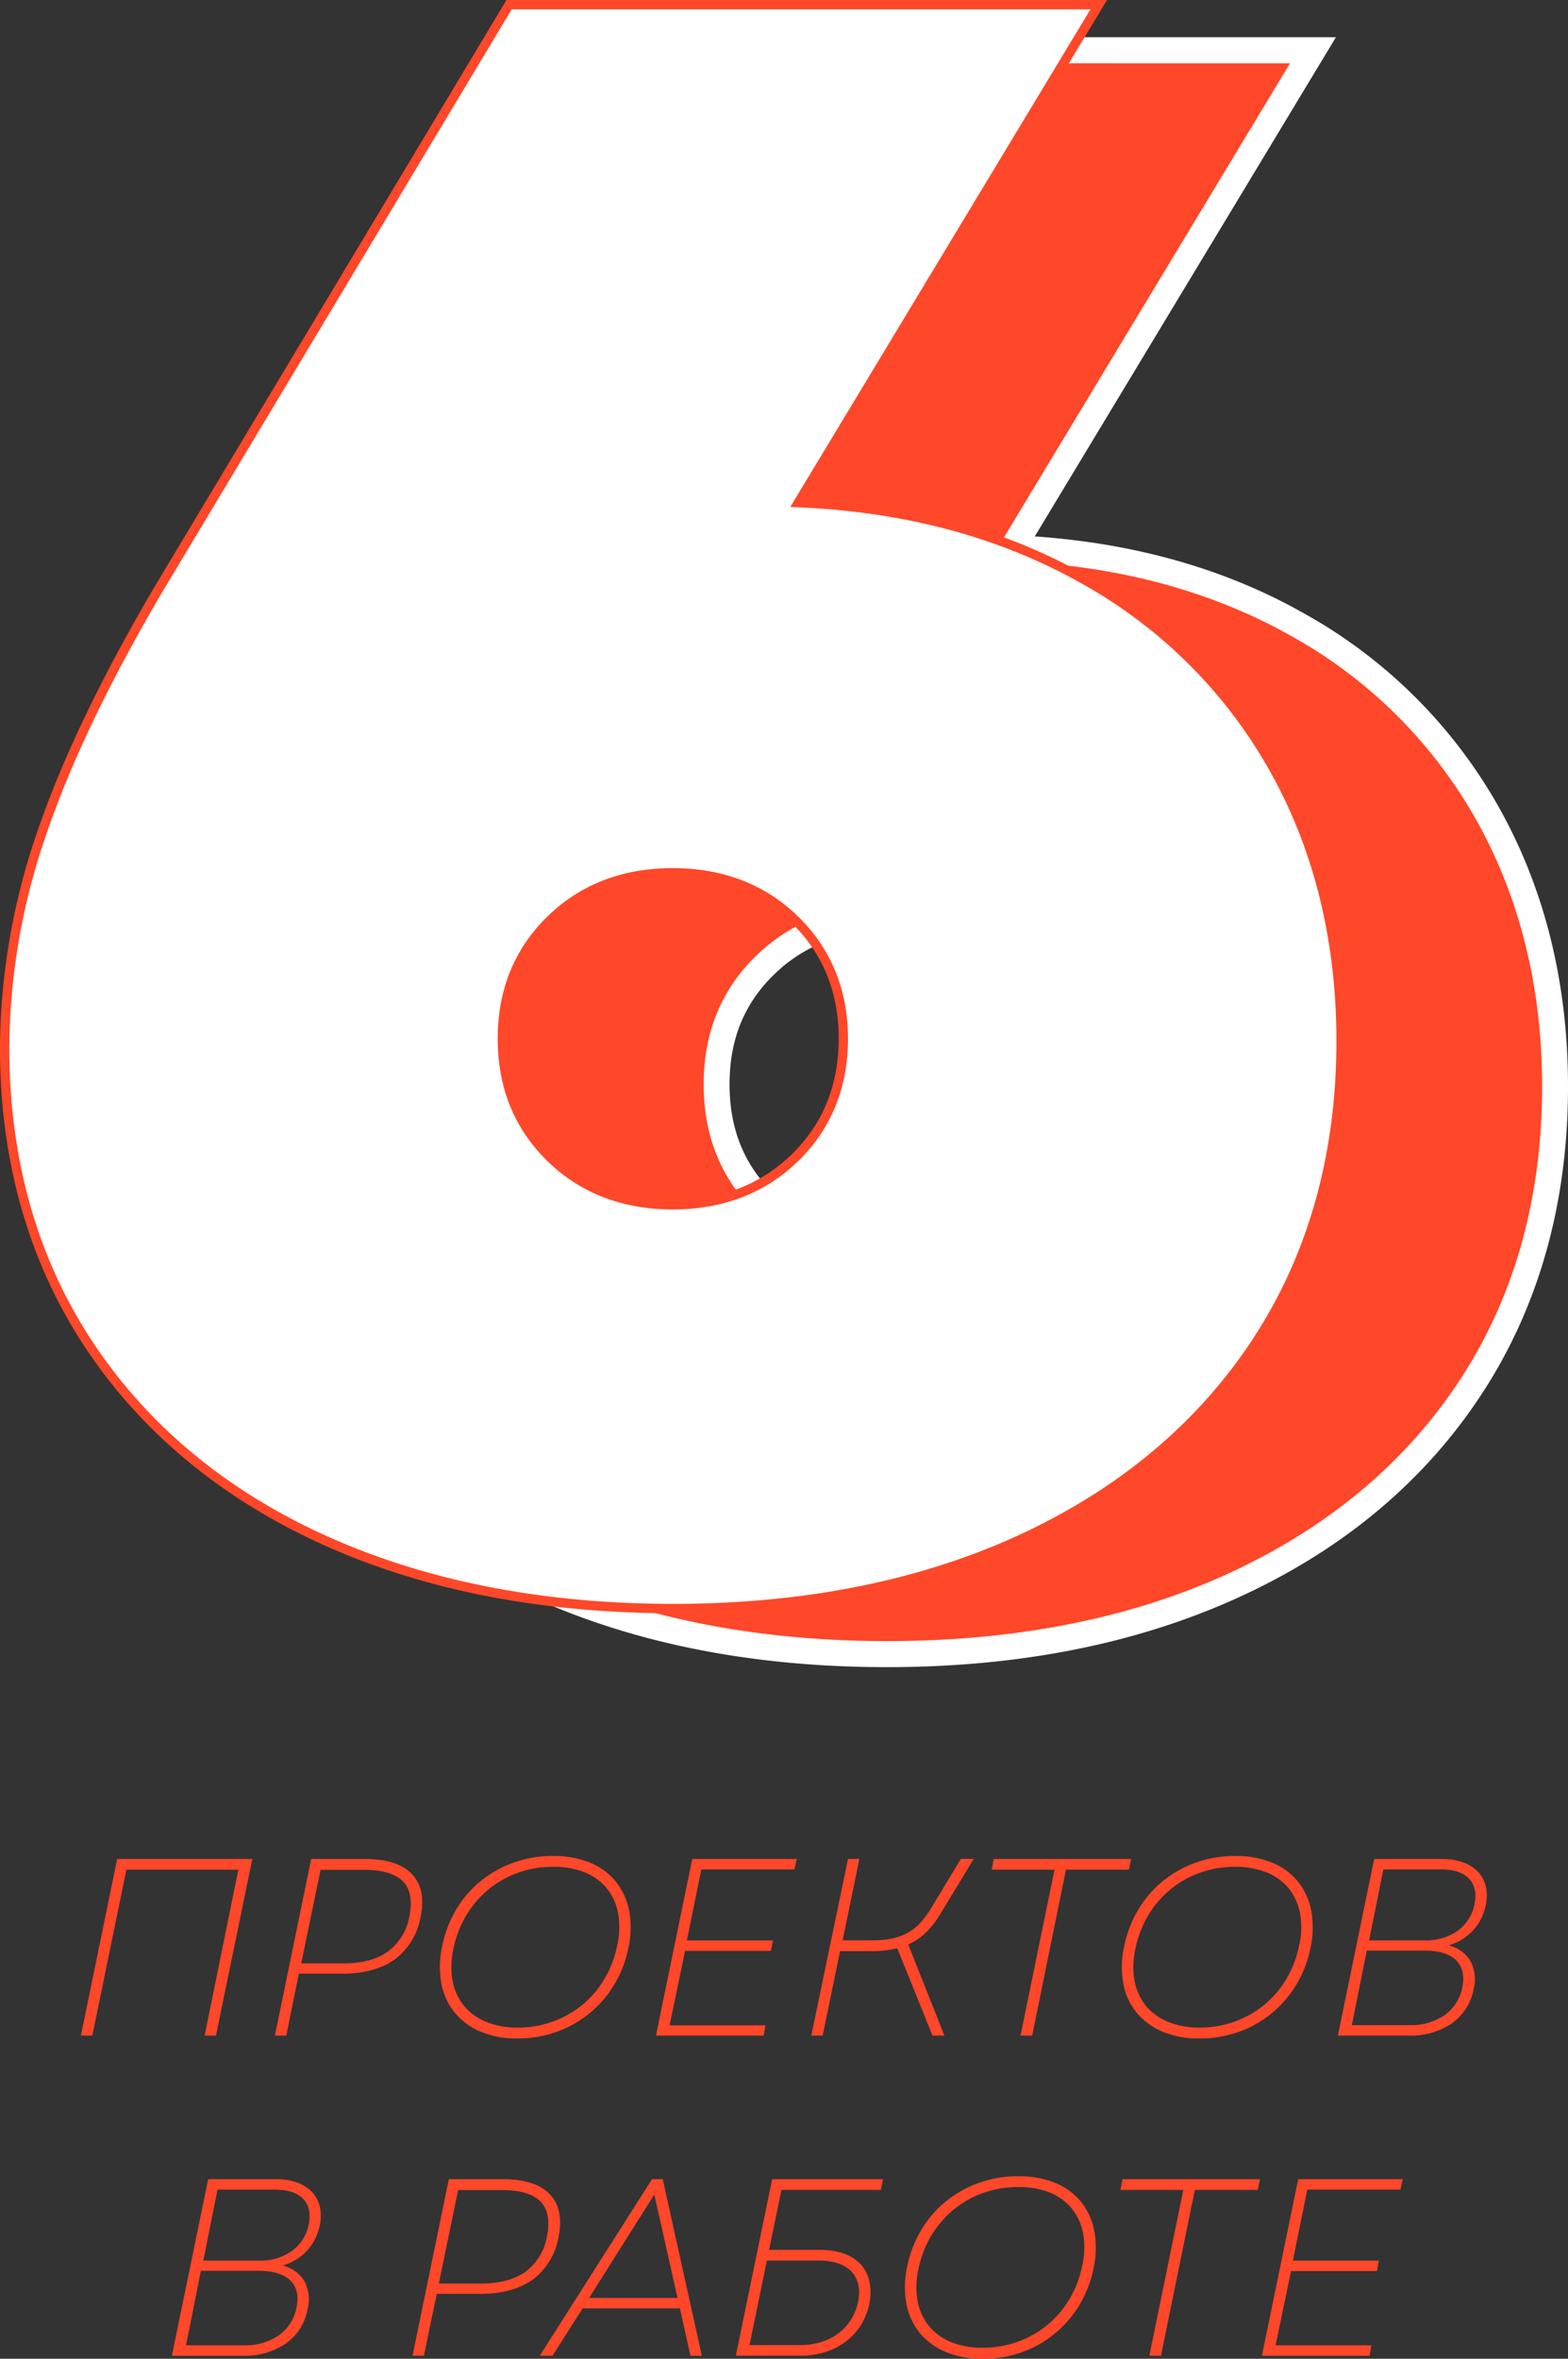 <?xml version="1.0" encoding="UTF-8"?> <svg xmlns="http://www.w3.org/2000/svg" id="b3866342-0233-4429-82c5-6d9a098aa797" data-name="Слой 1" viewBox="0 0 336.81 506.37"><rect x="0" y="0" width="336.81" height="506.37" fill="#333333" stroke="none"/> <defs> <style> .a4293d99-8fd5-4399-91a2-634a100a9f76 { fill: #ff4729; } .a494ef6d-a7d9-4d35-8cad-7f4ed7c2f8e7 { fill: #fff; } </style> </defs> <title>Безымянный-1</title> <g> <path class="a4293d99-8fd5-4399-91a2-634a100a9f76" d="M715,440.17Q682.5,425.26,664.67,398t-17.81-63.33a142.43,142.43,0,0,1,7.94-46q8-23.36,25.29-52.73l75.12-125.21H881.86L817.33,217.69q34.68,1.44,61.16,16.37a105.15,105.15,0,0,1,40.93,40.7q14.45,25.75,14.45,58.51,0,36.6-17.82,64t-50.32,42.62q-32.51,15.18-75.37,15.17T715,440.17Zm49.12-81.86q10.35,10.11,26.24,10.11t26.25-10.11Q827,348.2,827,332.78t-10.35-25.52q-10.36-10.11-26.25-10.11t-26.24,10.11q-10.36,10.11-10.36,25.52T764.12,358.31Z" transform="translate(-599.85 -100)"></path> <path class="a494ef6d-a7d9-4d35-8cad-7f4ed7c2f8e7" d="M790.36,457.9c-28.83,0-54.58-5.11-76.53-15.19s-39.38-24.64-51.49-43.14-18.28-40.33-18.28-64.86a145.78,145.78,0,0,1,8.1-46.89c5.33-15.67,13.92-33.59,25.52-53.25l76-126.58H886.81L822.12,215.16c21.57,1.49,41,7,57.74,16.47a108.35,108.35,0,0,1,42,41.76c9.82,17.52,14.8,37.67,14.8,59.88,0,24.82-6.14,46.88-18.26,65.57S889,432.18,866.91,442.46,819.21,457.9,790.36,457.9ZM756.79,113.58,682.48,237.43c-11.4,19.31-19.82,36.88-25,52.19a140,140,0,0,0-7.8,45.09c0,23.42,5.84,44.21,17.36,61.8s28.06,31.44,49.15,41.12,46.18,14.68,74.2,14.68,53-5,74.19-14.91,37.62-23.84,49.16-41.61,17.36-38.8,17.36-62.52c0-21.25-4.74-40.47-14.09-57.15a102.78,102.78,0,0,0-39.86-39.62c-17.2-9.69-37.36-15.08-59.91-16l-4.71-.19,64.41-106.71Zm33.57,257.63c-11.3,0-20.79-3.67-28.2-10.9S751,343.8,751,332.78s3.77-20.27,11.2-27.52,16.89-10.91,28.19-10.91,20.78,3.67,28.2,10.91,11.2,16.52,11.2,27.52-3.77,20.27-11.2,27.53S801.66,371.21,790.36,371.21Zm0-71.27c-9.93,0-17.87,3.05-24.29,9.32s-9.51,13.94-9.51,23.52,3.11,17.28,9.51,23.53h0c6.42,6.27,14.36,9.32,24.29,9.32s17.87-3.05,24.3-9.32,9.51-13.95,9.51-23.53-3.11-17.26-9.52-23.52S800.29,299.94,790.36,299.94Z" transform="translate(-599.85 -100)"></path> <path class="a494ef6d-a7d9-4d35-8cad-7f4ed7c2f8e7" d="M669,430.39q-32.5-14.91-50.33-42.13t-17.82-63.33a142.18,142.18,0,0,1,7.95-46q8-23.35,25.28-52.73L709.21,101H835.86L771.33,207.91q34.67,1.44,61.16,16.37A105.15,105.15,0,0,1,873.42,265q14.45,25.77,14.45,58.51,0,36.6-17.82,64t-50.33,42.62q-32.51,15.18-75.36,15.17T669,430.39Zm49.11-81.86q10.35,10.11,26.25,10.11t26.24-10.11Q781,338.42,781,323T770.6,297.48q-10.35-10.11-26.24-10.11t-26.25,10.11Q707.76,307.59,707.76,323T718.11,348.53Z" transform="translate(-599.85 -100)"></path> <path class="a4293d99-8fd5-4399-91a2-634a100a9f76" d="M744.36,446.32c-28.57,0-54.07-5.05-75.78-15S629.76,407,617.84,388.8s-18-39.7-18-63.87a144.15,144.15,0,0,1,8-46.31c5.3-15.56,13.83-33.36,25.37-52.92L708.64,100h129L773.05,207c22.48,1.16,42.63,6.68,59.93,16.42a106.68,106.68,0,0,1,41.31,41.08c9.67,17.25,14.58,37.1,14.58,59,0,24.47-6,46.2-18,64.59s-29,32.84-50.74,43S773,446.32,744.36,446.32ZM709.77,102,634.94,226.73c-11.47,19.43-19.94,37.1-25.19,52.53a141.89,141.89,0,0,0-7.9,45.67c0,23.78,5.94,44.9,17.66,62.78s28.5,32,49.9,41.77,46.67,14.84,75,14.84,53.51-5.07,74.94-15.07,38.19-24.2,49.91-42.26,17.66-39.42,17.66-63.5c0-21.56-4.82-41.08-14.32-58A104.61,104.61,0,0,0,832,225.16c-17.45-9.83-37.88-15.3-60.71-16.25l-1.69-.07L834.09,102Zm34.59,257.64c-10.82,0-19.88-3.5-26.94-10.4h0c-7.07-6.9-10.66-15.73-10.66-26.24s3.59-19.33,10.66-26.23,16.12-10.4,26.94-10.4h0c10.81,0,19.87,3.5,26.94,10.4S782,312.5,782,323s-3.59,19.33-10.66,26.23S755.17,359.64,744.36,359.64Zm0-71.27c-10.28,0-18.87,3.31-25.55,9.83s-10,14.85-10,24.8,3.38,18.3,10,24.81h0c6.68,6.52,15.27,9.83,25.55,9.83s18.86-3.31,25.55-9.83S780,333,780,323s-3.38-18.29-10.05-24.81-15.28-9.83-25.55-9.83Z" transform="translate(-599.85 -100)"></path> </g> <g> <g> <path class="a4293d99-8fd5-4399-91a2-634a100a9f76" d="M625.17,499.19h28.72l-7.75,37.66H644l7.25-35.61H626.94l-7.36,35.61h-2.16Z" transform="translate(-599.85 -100)"></path> <path class="a4293d99-8fd5-4399-91a2-634a100a9f76" d="M646.24,537h-2.41l0-.15,7.22-35.47H627L619.68,537h-2.42l0-.15,7.76-37.76h29l0,.15Zm-2.11-.25H646l7.69-37.41H625.27l-7.7,37.41h1.9l7.36-35.62h24.55l0,.15Z" transform="translate(-599.85 -100)"></path> </g> <g> <path class="a4293d99-8fd5-4399-91a2-634a100a9f76" d="M666.84,499.19h11.51q6.92,0,10,3.21t1.82,9.11a14.25,14.25,0,0,1-5.47,9q-4.21,3-11.18,3H664l-2.76,13.29h-2.16Zm6.8,22.38q6.09,0,9.66-2.6a12.13,12.13,0,0,0,4.62-7.67q1-5.06-1.44-7.56t-8.52-2.5h-9.35l-4.21,20.33Z" transform="translate(-599.85 -100)"></path> <path class="a4293d99-8fd5-4399-91a2-634a100a9f76" d="M661.35,537h-2.42l0-.15,7.76-37.76h11.62c4.62,0,8,1.09,10,3.24s2.67,5.26,1.86,9.23a14.56,14.56,0,0,1-5.53,9.09c-2.81,2-6.6,3.06-11.25,3.06h-9.36Zm-2.11-.25h1.9l2.77-13.29h9.57c4.6,0,8.33-1,11.1-3a14.17,14.17,0,0,0,5.43-8.93c.8-3.88.2-6.91-1.79-9s-5.32-3.16-9.87-3.16H666.94Zm14.4-15h-9.39l0-.15,4.22-20.44H678c4.07,0,7,.86,8.61,2.54s2.14,4.28,1.47,7.67a12.26,12.26,0,0,1-4.67,7.75C681,520.81,677.71,521.7,673.64,521.7Zm-9.09-.25h9.09c4,0,7.24-.87,9.59-2.59a12,12,0,0,0,4.57-7.59c.65-3.31.18-5.81-1.41-7.44s-4.43-2.47-8.43-2.47h-9.25Z" transform="translate(-599.85 -100)"></path> </g> <g> <path class="a4293d99-8fd5-4399-91a2-634a100a9f76" d="M711,537.5a19.9,19.9,0,0,1-7.86-1.45,14.4,14.4,0,0,1-5.51-4,13.76,13.76,0,0,1-2.85-6.19,20.1,20.1,0,0,1,.17-8,24.8,24.8,0,0,1,3-7.88,23.06,23.06,0,0,1,5.29-6.1,23.6,23.6,0,0,1,7.05-3.93,24.82,24.82,0,0,1,8.36-1.4,20.31,20.31,0,0,1,7.89,1.42,13.85,13.85,0,0,1,5.5,4,14.16,14.16,0,0,1,2.82,6.21,20.14,20.14,0,0,1-.16,8,24.56,24.56,0,0,1-3,7.85,23.91,23.91,0,0,1-5.28,6.11,23.61,23.61,0,0,1-7.06,4A24.77,24.77,0,0,1,711,537.5Zm-13.84-19.31a17.63,17.63,0,0,0-.22,7,11.61,11.61,0,0,0,7.28,8.93,17.66,17.66,0,0,0,6.89,1.24,21.81,21.81,0,0,0,7.52-1.29A21.51,21.51,0,0,0,725,530.5a21.23,21.23,0,0,0,4.76-5.54,22.93,22.93,0,0,0,2.76-7.15,17.55,17.55,0,0,0,.23-7,11.63,11.63,0,0,0-7.23-8.91,17.84,17.84,0,0,0-6.89-1.23,22.27,22.27,0,0,0-7.52,1.26,21.21,21.21,0,0,0-6.37,3.58A21.65,21.65,0,0,0,700,511,22.57,22.57,0,0,0,697.16,518.19Z" transform="translate(-599.85 -100)"></path> <path class="a4293d99-8fd5-4399-91a2-634a100a9f76" d="M711,537.62a19.94,19.94,0,0,1-7.91-1.46,14.43,14.43,0,0,1-5.55-4.07,13.93,13.93,0,0,1-2.88-6.24,20.17,20.17,0,0,1,.17-8,25.19,25.19,0,0,1,3-7.92,23.34,23.34,0,0,1,5.32-6.14,23.86,23.86,0,0,1,7.09-3.95,25.06,25.06,0,0,1,8.4-1.41,20.51,20.51,0,0,1,7.93,1.44,13.86,13.86,0,0,1,5.56,4.07A14.44,14.44,0,0,1,735,510.2a20.35,20.35,0,0,1-.17,8,24.61,24.61,0,0,1-3.06,7.89,23.55,23.55,0,0,1-12.41,10.12A25,25,0,0,1,711,537.62Zm7.69-38.95a24.63,24.63,0,0,0-8.32,1.4,23.84,23.84,0,0,0-7,3.9,23.17,23.17,0,0,0-5.25,6.08,24.56,24.56,0,0,0-3,7.84,20,20,0,0,0-.16,7.91,13.69,13.69,0,0,0,2.82,6.13,14.21,14.21,0,0,0,5.46,4,19.65,19.65,0,0,0,7.81,1.44,24.53,24.53,0,0,0,8.31-1.39,23.45,23.45,0,0,0,7-3.93,23.89,23.89,0,0,0,5.26-6.08,24.68,24.68,0,0,0,3-7.81,20.22,20.22,0,0,0,.16-7.91,14,14,0,0,0-2.8-6.16,13.6,13.6,0,0,0-5.45-4A20.27,20.27,0,0,0,718.69,498.67Zm-7.58,36.86a17.91,17.91,0,0,1-6.94-1.25,12.39,12.39,0,0,1-4.86-3.53,12,12,0,0,1-2.49-5.49,17.92,17.92,0,0,1,.22-7.1,22.91,22.91,0,0,1,2.81-7.2,22.07,22.07,0,0,1,4.81-5.57,21.69,21.69,0,0,1,6.41-3.6,22.51,22.51,0,0,1,7.56-1.27,17.91,17.91,0,0,1,6.94,1.25,12.17,12.17,0,0,1,4.84,3.53,12.41,12.41,0,0,1,2.46,5.46,18,18,0,0,1-.22,7.07,23.37,23.37,0,0,1-2.79,7.2,21.41,21.41,0,0,1-4.78,5.57,21.85,21.85,0,0,1-14,4.93Zm7.52-34.76a22,22,0,0,0-7.48,1.26,21.07,21.07,0,0,0-6.33,3.56,21.76,21.76,0,0,0-4.76,5.5,23,23,0,0,0-2.78,7.12h0a17.8,17.8,0,0,0-.22,7,11.87,11.87,0,0,0,2.44,5.38,12.1,12.1,0,0,0,4.77,3.46,17.73,17.73,0,0,0,6.84,1.23,21.71,21.71,0,0,0,13.81-4.87,21.31,21.31,0,0,0,4.73-5.51,23.09,23.09,0,0,0,2.75-7.12,17.47,17.47,0,0,0,.22-7,11.49,11.49,0,0,0-7.14-8.81A17.89,17.89,0,0,0,718.63,500.77Z" transform="translate(-599.85 -100)"></path> </g> <g> <path class="a4293d99-8fd5-4399-91a2-634a100a9f76" d="M748.68,499.19h22.19l-.44,2h-20l-3.15,15.49h18.48l-.38,2H746.91l-3.37,16.19h20.58l-.33,2H740.93Z" transform="translate(-599.85 -100)"></path> <path class="a4293d99-8fd5-4399-91a2-634a100a9f76" d="M763.9,537H740.78l0-.15,7.77-37.76H771l-.5,2.24h-20l-3.11,15.24h18.48l-.43,2.24H747l-3.32,16h20.58Zm-22.81-.25h22.59L764,535H743.38l3.43-16.45h18.48l.34-1.74H747.15l0-.15,3.17-15.59h20l.39-1.74H748.78Z" transform="translate(-599.85 -100)"></path> </g> <g> <path class="a4293d99-8fd5-4399-91a2-634a100a9f76" d="M782.05,499.19h2.16l-3.6,17.49h6.53a19.94,19.94,0,0,0,4.4-.43A12.33,12.33,0,0,0,795,515a11.15,11.15,0,0,0,2.68-2.18,21.05,21.05,0,0,0,2.3-3.15l6.31-10.44h2.49l-7,11.52a19.74,19.74,0,0,1-3.12,4.06,13.34,13.34,0,0,1-3.9,2.61l7.8,19.47H800.2l-7.58-18.77a23.07,23.07,0,0,1-5.75.64h-6.7l-3.71,18.13H774.3Z" transform="translate(-599.85 -100)"></path> <path class="a4293d99-8fd5-4399-91a2-634a100a9f76" d="M802.71,537h-2.59l0-.08-7.54-18.67a23.63,23.63,0,0,1-5.68.62h-6.6L776.56,537h-2.41l0-.15L782,499.07h2.41l0,.15-3.56,17.33h6.37a20.41,20.41,0,0,0,4.38-.42,12.42,12.42,0,0,0,3.36-1.28,10.74,10.74,0,0,0,2.66-2.16,20.65,20.65,0,0,0,2.28-3.12l6.35-10.5H809l-7.09,11.7a19.7,19.7,0,0,1-3.15,4.09,13.19,13.19,0,0,1-3.82,2.58Zm-2.42-.25h2.05l-7.78-19.42.12,0a12.87,12.87,0,0,0,3.86-2.58,19.56,19.56,0,0,0,3.11-4l6.85-11.32h-2.19L800,509.7a20.53,20.53,0,0,1-2.32,3.16,11.19,11.19,0,0,1-2.71,2.21,12.54,12.54,0,0,1-3.44,1.3,20.16,20.16,0,0,1-4.43.43h-6.68l0-.15,3.57-17.33h-1.91l-7.69,37.41h1.9l3.71-18.13h6.8a23.3,23.3,0,0,0,5.72-.64l.11,0Z" transform="translate(-599.85 -100)"></path> </g> <g> <path class="a4293d99-8fd5-4399-91a2-634a100a9f76" d="M826.55,501.24H813l.39-2.05H842.7l-.44,2.05h-13.5l-7.31,35.61h-2.21Z" transform="translate(-599.85 -100)"></path> <path class="a4293d99-8fd5-4399-91a2-634a100a9f76" d="M821.56,537h-2.47l0-.15,7.27-35.47h-13.5l.44-2.29h29.53l-.5,2.29h-13.5Zm-2.17-.25h2l7.31-35.62h13.5l.39-1.79h-29l-.34,1.79H826.7l0,.15Z" transform="translate(-599.85 -100)"></path> </g> <g> <path class="a4293d99-8fd5-4399-91a2-634a100a9f76" d="M857.48,537.5a19.9,19.9,0,0,1-7.86-1.45,14.36,14.36,0,0,1-5.5-4,13.55,13.55,0,0,1-2.85-6.19,20.09,20.09,0,0,1,.16-8,24.82,24.82,0,0,1,3.05-7.88,23,23,0,0,1,5.28-6.1,23.66,23.66,0,0,1,7.06-3.93,24.77,24.77,0,0,1,8.35-1.4,20.31,20.31,0,0,1,7.89,1.42,13.78,13.78,0,0,1,5.5,4,14.06,14.06,0,0,1,2.83,6.21,20.15,20.15,0,0,1-.17,8,24.54,24.54,0,0,1-3,7.85,23.44,23.44,0,0,1-12.34,10.06A24.82,24.82,0,0,1,857.48,537.5Zm-13.83-19.31a17.64,17.64,0,0,0-.23,7,12,12,0,0,0,2.47,5.44,12.13,12.13,0,0,0,4.81,3.49,17.66,17.66,0,0,0,6.89,1.24,21.82,21.82,0,0,0,7.53-1.29,21.45,21.45,0,0,0,6.36-3.61,21,21,0,0,0,4.76-5.54,23.2,23.2,0,0,0,2.77-7.15,17.72,17.72,0,0,0,.22-7,12.14,12.14,0,0,0-2.44-5.41,12,12,0,0,0-4.78-3.5,17.88,17.88,0,0,0-6.89-1.23,22.29,22.29,0,0,0-7.53,1.26,21.16,21.16,0,0,0-6.36,3.58,21.5,21.5,0,0,0-4.79,5.54A22.56,22.56,0,0,0,843.65,518.19Z" transform="translate(-599.85 -100)"></path> <path class="a4293d99-8fd5-4399-91a2-634a100a9f76" d="M857.48,537.62a20,20,0,0,1-7.91-1.46,14.43,14.43,0,0,1-5.55-4.07,13.93,13.93,0,0,1-2.88-6.24,20.35,20.35,0,0,1,.17-8,25,25,0,0,1,3.06-7.92,23.31,23.31,0,0,1,5.31-6.14,24,24,0,0,1,7.09-3.95,25.06,25.06,0,0,1,8.4-1.41,20.6,20.6,0,0,1,7.94,1.44,13.89,13.89,0,0,1,5.55,4.07,14.32,14.32,0,0,1,2.85,6.27,20.35,20.35,0,0,1-.17,8,24.61,24.61,0,0,1-3.06,7.89,23.58,23.58,0,0,1-12.4,10.12A25.06,25.06,0,0,1,857.48,537.62Zm7.69-38.95a24.53,24.53,0,0,0-8.31,1.4,23.59,23.59,0,0,0-7,3.9,23.2,23.2,0,0,0-5.26,6.08,25,25,0,0,0-3,7.84,20,20,0,0,0-.16,7.91,13.69,13.69,0,0,0,2.82,6.13,14.21,14.21,0,0,0,5.46,4,19.65,19.65,0,0,0,7.81,1.44,24.53,24.53,0,0,0,8.31-1.39,23.45,23.45,0,0,0,7-3.93,23.7,23.7,0,0,0,5.26-6.08,24.68,24.68,0,0,0,3-7.81,20,20,0,0,0,.16-7.91,14.09,14.09,0,0,0-2.79-6.16,13.7,13.7,0,0,0-5.46-4A20.24,20.24,0,0,0,865.17,498.67Zm-7.58,36.86a17.91,17.91,0,0,1-6.94-1.25,12.39,12.39,0,0,1-4.86-3.53,12.25,12.25,0,0,1-2.49-5.49,17.92,17.92,0,0,1,.22-7.1,23.15,23.15,0,0,1,2.81-7.2,21.91,21.91,0,0,1,4.82-5.57,21.64,21.64,0,0,1,6.4-3.6,22.53,22.53,0,0,1,7.57-1.27,17.89,17.89,0,0,1,6.93,1.25,12.1,12.1,0,0,1,4.84,3.53,12.3,12.3,0,0,1,2.46,5.46,17.78,17.78,0,0,1-.22,7.07,23.35,23.35,0,0,1-2.78,7.2,21.64,21.64,0,0,1-4.79,5.57,21.85,21.85,0,0,1-14,4.93Zm7.53-34.76a22.1,22.1,0,0,0-7.49,1.26,21,21,0,0,0-6.32,3.56,21.37,21.37,0,0,0-4.76,5.5,22.74,22.74,0,0,0-2.78,7.12h0a17.62,17.62,0,0,0-.22,7,12,12,0,0,0,2.43,5.38,12.1,12.1,0,0,0,4.77,3.46,17.81,17.81,0,0,0,6.84,1.23,21.71,21.71,0,0,0,13.81-4.87,21.31,21.31,0,0,0,4.73-5.51,22.84,22.84,0,0,0,2.75-7.12,17.49,17.49,0,0,0,.23-7,12.21,12.21,0,0,0-2.41-5.35A11.92,11.92,0,0,0,872,502,17.81,17.81,0,0,0,865.12,500.77Z" transform="translate(-599.85 -100)"></path> </g> <g> <path class="a4293d99-8fd5-4399-91a2-634a100a9f76" d="M895.17,499.19h14.38a13.49,13.49,0,0,1,4.54.7,8.31,8.31,0,0,1,3.16,2,6.63,6.63,0,0,1,1.66,3.06,9.33,9.33,0,0,1,0,4,11.13,11.13,0,0,1-2.74,5.41,11.26,11.26,0,0,1-5.62,3.25,7.52,7.52,0,0,1,5.06,3.42,8.18,8.18,0,0,1,.7,5.89,11.42,11.42,0,0,1-4.63,7.32,15.55,15.55,0,0,1-9.26,2.63h-15Zm7.47,35.67a12.66,12.66,0,0,0,7.63-2.2,9.5,9.5,0,0,0,3.82-6.08q.78-3.76-1.38-5.87c-1.44-1.4-3.73-2.09-6.86-2.09H893.34l-3.26,16.24Zm3.21-18.18a11.89,11.89,0,0,0,7.19-2.1,9.2,9.2,0,0,0,3.65-5.76c.48-2.36.09-4.23-1.19-5.59s-3.34-2-6.22-2H896.94l-3.16,15.49Z" transform="translate(-599.85 -100)"></path> <path class="a4293d99-8fd5-4399-91a2-634a100a9f76" d="M902.42,537H887.26l0-.15,7.76-37.76h14.49a13.52,13.52,0,0,1,4.58.71,8.35,8.35,0,0,1,3.21,2,6.84,6.84,0,0,1,1.69,3.12,9.29,9.29,0,0,1,0,4.07,11.13,11.13,0,0,1-8,8.63,7.43,7.43,0,0,1,4.7,3.36,8.37,8.37,0,0,1,.71,6,11.63,11.63,0,0,1-4.67,7.39A15.76,15.76,0,0,1,902.42,537Zm-14.85-.25h14.85a15.48,15.48,0,0,0,9.19-2.61,11.34,11.34,0,0,0,4.57-7.24,8.12,8.12,0,0,0-.67-5.81,7.47,7.47,0,0,0-5-3.36l-.47-.11.47-.13a10.89,10.89,0,0,0,8.26-8.56,9.11,9.11,0,0,0,0-4,6.6,6.6,0,0,0-1.63-3,8.15,8.15,0,0,0-3.11-1.93,13.3,13.3,0,0,0-4.5-.69H895.27ZM902.64,535H889.92l0-.15,3.29-16.35h12.61c3.15,0,5.49.72,6.95,2.13s1.94,3.44,1.41,6a9.71,9.71,0,0,1-3.86,6.16A12.86,12.86,0,0,1,902.64,535Zm-12.41-.25h12.41a12.66,12.66,0,0,0,7.56-2.18,9.5,9.5,0,0,0,3.77-6c.5-2.45,0-4.39-1.35-5.75s-3.69-2.06-6.77-2.06H893.44Zm15.62-17.94H893.63l0-.15,3.17-15.59h12.45c2.9,0,5,.7,6.32,2.08s1.7,3.31,1.22,5.71a9.41,9.41,0,0,1-3.71,5.83A12,12,0,0,1,905.85,516.8Zm-11.91-.25h11.91a11.81,11.81,0,0,0,7.12-2.07,9.17,9.17,0,0,0,3.6-5.68c.47-2.32.08-4.16-1.16-5.49s-3.3-2-6.13-2H897Z" transform="translate(-599.85 -100)"></path> </g> <g> <path class="a4293d99-8fd5-4399-91a2-634a100a9f76" d="M644.7,568h14.39a13.33,13.33,0,0,1,4.54.7,8.06,8.06,0,0,1,3.15,2,6.58,6.58,0,0,1,1.66,3.07,9,9,0,0,1,0,4,11.05,11.05,0,0,1-8.36,8.67,7.53,7.53,0,0,1,5.07,3.41,8.18,8.18,0,0,1,.69,5.89,11.45,11.45,0,0,1-4.62,7.32,15.49,15.49,0,0,1-9.27,2.64H637Zm7.47,35.67a12.7,12.7,0,0,0,7.64-2.21,9.54,9.54,0,0,0,3.82-6.08q.76-3.76-1.39-5.86c-1.44-1.4-3.72-2.1-6.86-2.1H642.87l-3.26,16.25Zm3.21-18.19a11.9,11.9,0,0,0,7.2-2.1,9.26,9.26,0,0,0,3.65-5.75c.48-2.37.08-4.23-1.19-5.6s-3.35-2-6.23-2H646.47l-3.15,15.49Z" transform="translate(-599.85 -100)"></path> <path class="a4293d99-8fd5-4399-91a2-634a100a9f76" d="M652,605.73H636.8l0-.15,7.77-37.76h14.49a13.52,13.52,0,0,1,4.58.71,8.31,8.31,0,0,1,3.2,2,6.83,6.83,0,0,1,1.69,3.13,9.25,9.25,0,0,1,0,4.06,11.1,11.1,0,0,1-8,8.63,7.52,7.52,0,0,1,4.7,3.36,8.32,8.32,0,0,1,.7,6,11.56,11.56,0,0,1-4.67,7.39A15.65,15.65,0,0,1,652,605.73Zm-14.84-.25H652a15.51,15.51,0,0,0,9.2-2.61,11.38,11.38,0,0,0,4.57-7.24,8.13,8.13,0,0,0-.68-5.81,7.5,7.5,0,0,0-5-3.35l-.47-.12.47-.12a11.22,11.22,0,0,0,5.56-3.22,11.06,11.06,0,0,0,2.71-5.35,9.05,9.05,0,0,0,0-3.95,6.5,6.5,0,0,0-1.63-3,8,8,0,0,0-3.11-1.94,13.49,13.49,0,0,0-4.49-.69H644.8Zm15.06-1.74H639.46l0-.15,3.28-16.35h12.61c3.16,0,5.49.72,7,2.14s1.94,3.43,1.42,6a9.66,9.66,0,0,1-3.87,6.15A12.84,12.84,0,0,1,652.17,603.74Zm-12.41-.25h12.41a12.57,12.57,0,0,0,7.56-2.18,9.39,9.39,0,0,0,3.77-6c.51-2.46.06-4.39-1.34-5.75s-3.69-2.07-6.78-2.07H643Zm15.62-17.93H643.16l0-.15,3.18-15.6h12.44c2.9,0,5,.7,6.32,2.09s1.7,3.3,1.22,5.7a9.39,9.39,0,0,1-3.7,5.83A12.06,12.06,0,0,1,655.38,585.56Zm-11.91-.25h11.91a11.79,11.79,0,0,0,7.12-2.08,9.15,9.15,0,0,0,3.61-5.68c.46-2.31.07-4.16-1.16-5.48s-3.31-2-6.14-2H646.57Z" transform="translate(-599.85 -100)"></path> </g> <g> <path class="a4293d99-8fd5-4399-91a2-634a100a9f76" d="M696.39,568H707.9q6.92,0,10,3.2t1.83,9.12a14.31,14.31,0,0,1-5.48,9q-4.22,3-11.18,3h-9.46l-2.77,13.29h-2.16Zm6.8,22.38q6.09,0,9.66-2.61a12.13,12.13,0,0,0,4.62-7.67q1-5.06-1.44-7.56c-1.62-1.66-4.46-2.5-8.52-2.5h-9.35L694,590.33Z" transform="translate(-599.85 -100)"></path> <path class="a4293d99-8fd5-4399-91a2-634a100a9f76" d="M690.9,605.73h-2.41l0-.15,7.77-37.76H707.9c4.62,0,8,1.09,10.05,3.24s2.67,5.26,1.86,9.23a14.45,14.45,0,0,1-5.53,9.09c-2.81,2-6.6,3.06-11.25,3.06h-9.36Zm-2.11-.25h1.91l2.76-13.29H703c4.6,0,8.34-1,11.1-3a14.18,14.18,0,0,0,5.43-8.94c.8-3.88.2-6.91-1.79-9s-5.32-3.16-9.87-3.16H696.49Zm14.4-15H693.8l0-.15,4.23-20.43h9.45c4.07,0,7,.85,8.61,2.54s2.14,4.27,1.48,7.67a12.35,12.35,0,0,1-4.67,7.74C710.54,589.57,707.26,590.45,703.19,590.45Zm-9.08-.25h9.08c4,0,7.24-.87,9.59-2.58a12.06,12.06,0,0,0,4.57-7.59c.65-3.31.18-5.82-1.41-7.45s-4.43-2.46-8.43-2.46h-9.25Z" transform="translate(-599.85 -100)"></path> </g> <g> <path class="a4293d99-8fd5-4399-91a2-634a100a9f76" d="M739.88,568H742l8.41,37.66h-2.21L746,595.44H724.89l-6.48,10.17H716Zm5.7,25.5-5.09-22.65-14.33,22.65Z" transform="translate(-599.85 -100)"></path> <path class="a4293d99-8fd5-4399-91a2-634a100a9f76" d="M750.61,605.73h-2.47l0-.1-2.25-10.07H725l-6.48,10.17h-2.73l.12-.19,24-37.72h2.32l0,.1Zm-2.27-.25h2l-8.36-37.41h-2L716.2,605.48h2.14l6.48-10.17h21.25l0,.1Zm-2.6-11.91H725.93l.12-.19,14.5-22.9.07.29Zm-19.35-.25h19l-5-22.2Z" transform="translate(-599.85 -100)"></path> </g> <g> <path class="a4293d99-8fd5-4399-91a2-634a100a9f76" d="M765.84,568h23.57l-.44,2H767.61l-2.71,13.13H776a14.89,14.89,0,0,1,5.2.83,8.85,8.85,0,0,1,3.54,2.34,7.81,7.81,0,0,1,1.77,3.61,11.44,11.44,0,0,1-.05,4.62,13.65,13.65,0,0,1-1.78,4.52,12.65,12.65,0,0,1-3.18,3.5,14.64,14.64,0,0,1-4.4,2.26,17.61,17.61,0,0,1-5.48.81h-13.5Zm5.86,35.61a15.24,15.24,0,0,0,4.63-.67,12.06,12.06,0,0,0,3.73-1.91,11.53,11.53,0,0,0,2.69-2.93,11.7,11.7,0,0,0,1.52-3.8q.88-4.08-1.36-6.59c-1.49-1.66-3.94-2.5-7.33-2.5H764.45l-3.76,18.4Z" transform="translate(-599.85 -100)"></path> <path class="a4293d99-8fd5-4399-91a2-634a100a9f76" d="M771.59,605.73H757.94l0-.15,7.77-37.76h23.83l-.5,2.3H767.71L765.05,583H776a15.12,15.12,0,0,1,5.24.84,9,9,0,0,1,3.59,2.38,7.89,7.89,0,0,1,1.8,3.66,11.74,11.74,0,0,1-.05,4.68,14,14,0,0,1-1.79,4.56,13,13,0,0,1-3.21,3.53,14.91,14.91,0,0,1-4.44,2.28A17.87,17.87,0,0,1,771.59,605.73Zm-13.35-.25h13.35a17.81,17.81,0,0,0,5.45-.8,14.62,14.62,0,0,0,4.36-2.24,13,13,0,0,0,4.9-7.94,11.44,11.44,0,0,0,.06-4.58,7.71,7.71,0,0,0-1.74-3.54,8.65,8.65,0,0,0-3.5-2.31,14.6,14.6,0,0,0-5.15-.83H764.75l0-.15,2.73-13.22h21.36l.39-1.8H765.94Zm13.46-1.79H760.54l0-.15,3.78-18.5h11.23c3.41,0,5.91.85,7.42,2.54s2,3.95,1.39,6.7a11.46,11.46,0,0,1-4.25,6.8,12.15,12.15,0,0,1-3.78,1.93A15.43,15.43,0,0,1,771.7,603.69Zm-10.85-.25H771.7a15.29,15.29,0,0,0,4.59-.67,12,12,0,0,0,3.7-1.89,11.43,11.43,0,0,0,2.65-2.9,11.18,11.18,0,0,0,1.5-3.75c.58-2.67.14-4.85-1.32-6.48s-3.9-2.46-7.24-2.46h-11Z" transform="translate(-599.85 -100)"></path> </g> <g> <path class="a4293d99-8fd5-4399-91a2-634a100a9f76" d="M810.89,606.25A19.72,19.72,0,0,1,803,604.8a14.3,14.3,0,0,1-5.51-4,13.77,13.77,0,0,1-2.85-6.18,20.1,20.1,0,0,1,.17-8,24.85,24.85,0,0,1,3-7.89,23.21,23.21,0,0,1,5.28-6.1,23.78,23.78,0,0,1,7.06-3.93,24.82,24.82,0,0,1,8.36-1.4,20.26,20.26,0,0,1,7.88,1.43,13.7,13.7,0,0,1,5.51,4,14.15,14.15,0,0,1,2.82,6.22,20.09,20.09,0,0,1-.16,8,24.38,24.38,0,0,1-3,7.85,23.34,23.34,0,0,1-12.34,10.06A24.52,24.52,0,0,1,810.89,606.25Zm-13.84-19.31a17.68,17.68,0,0,0-.22,7,11.88,11.88,0,0,0,2.46,5.43,12.18,12.18,0,0,0,4.82,3.5,17.84,17.84,0,0,0,6.89,1.23,21.8,21.8,0,0,0,13.89-4.89,21.39,21.39,0,0,0,4.76-5.54,23.09,23.09,0,0,0,2.76-7.16,17.36,17.36,0,0,0,.22-7,11.55,11.55,0,0,0-7.22-8.9,17.66,17.66,0,0,0-6.89-1.24,22.27,22.27,0,0,0-7.52,1.26,21.3,21.3,0,0,0-6.37,3.58,21.69,21.69,0,0,0-4.79,5.54A22.8,22.8,0,0,0,797.05,586.94Z" transform="translate(-599.85 -100)"></path> <path class="a4293d99-8fd5-4399-91a2-634a100a9f76" d="M810.89,606.38a19.93,19.93,0,0,1-7.91-1.47,14.54,14.54,0,0,1-5.56-4.07,14,14,0,0,1-2.87-6.24,20.34,20.34,0,0,1,.16-8,25.06,25.06,0,0,1,3.06-7.92,23.34,23.34,0,0,1,5.32-6.14,24.09,24.09,0,0,1,7.09-3.95,25,25,0,0,1,8.4-1.4,20.52,20.52,0,0,1,7.93,1.43,14,14,0,0,1,5.56,4.07,14.31,14.31,0,0,1,2.84,6.27,20.34,20.34,0,0,1-.16,8,24.76,24.76,0,0,1-3.06,7.9,24.15,24.15,0,0,1-5.31,6.14,23.75,23.75,0,0,1-7.1,4A25,25,0,0,1,810.89,606.38Zm7.69-39a24.83,24.83,0,0,0-8.32,1.39,23.87,23.87,0,0,0-7,3.91A23,23,0,0,0,798,578.8a24.56,24.56,0,0,0-3,7.84,20,20,0,0,0-.17,7.91,13.76,13.76,0,0,0,2.83,6.13,14.14,14.14,0,0,0,5.46,4,19.64,19.64,0,0,0,7.81,1.45,24.78,24.78,0,0,0,8.31-1.39,23.6,23.6,0,0,0,7-3.94,23.84,23.84,0,0,0,5.26-6.07,24.39,24.39,0,0,0,3-7.82,20,20,0,0,0,.17-7.91,14,14,0,0,0-2.8-6.16,13.76,13.76,0,0,0-5.45-4A20.31,20.31,0,0,0,818.58,567.43ZM811,604.28a17.91,17.91,0,0,1-6.94-1.25,12.39,12.39,0,0,1-4.86-3.53,12,12,0,0,1-2.49-5.49,17.74,17.74,0,0,1,.22-7.1,22.76,22.76,0,0,1,2.81-7.19,21.73,21.73,0,0,1,4.81-5.57,21.32,21.32,0,0,1,6.4-3.6,22.33,22.33,0,0,1,7.57-1.28,18,18,0,0,1,6.94,1.25,12.17,12.17,0,0,1,4.84,3.54,12.31,12.31,0,0,1,2.46,5.46,17.8,17.8,0,0,1-.23,7.07,23,23,0,0,1-2.78,7.19,21.25,21.25,0,0,1-4.78,5.57,21.84,21.84,0,0,1-6.4,3.63A22.1,22.1,0,0,1,811,604.28Zm7.52-34.76a22.25,22.25,0,0,0-7.48,1.26,21.17,21.17,0,0,0-6.33,3.56,21.81,21.81,0,0,0-4.76,5.51,22.83,22.83,0,0,0-2.78,7.11h0a17.62,17.62,0,0,0-.22,7,11.83,11.83,0,0,0,2.44,5.38,12.13,12.13,0,0,0,4.76,3.46A17.64,17.64,0,0,0,811,604a21.71,21.71,0,0,0,13.81-4.87,21.15,21.15,0,0,0,4.73-5.51,23,23,0,0,0,2.75-7.11,17.52,17.52,0,0,0,.22-7,12.09,12.09,0,0,0-2.41-5.35,11.94,11.94,0,0,0-4.74-3.46A17.81,17.81,0,0,0,818.52,569.52Z" transform="translate(-599.85 -100)"></path> </g> <g> <path class="a4293d99-8fd5-4399-91a2-634a100a9f76" d="M854.22,570H840.71l.39-2h29.28l-.45,2h-13.5l-7.31,35.62h-2.21Z" transform="translate(-599.85 -100)"></path> <path class="a4293d99-8fd5-4399-91a2-634a100a9f76" d="M849.23,605.73h-2.47l0-.15,7.27-35.46h-13.5l.44-2.3h29.53l-.5,2.3h-13.5Zm-2.17-.25h2l7.31-35.61h13.5l.39-1.8h-29l-.34,1.8h13.51l0,.15Z" transform="translate(-599.85 -100)"></path> </g> <g> <path class="a4293d99-8fd5-4399-91a2-634a100a9f76" d="M878.84,568H901l-.44,2h-20l-3.15,15.49h18.48l-.39,2H877.07l-3.37,16.2h20.58l-.33,2H871.09Z" transform="translate(-599.85 -100)"></path> <path class="a4293d99-8fd5-4399-91a2-634a100a9f76" d="M894.05,605.73H870.94l0-.15,7.77-37.76h22.45l-.5,2.24h-20l-3.1,15.25h18.48l-.43,2.24H877.17l-3.32,15.94h20.58Zm-22.8-.25h22.59l.29-1.74H873.54L877,587.3h18.48l.34-1.74H877.3l0-.15,3.17-15.6h20l.39-1.74H878.94Z" transform="translate(-599.85 -100)"></path> </g> </g> </svg> 